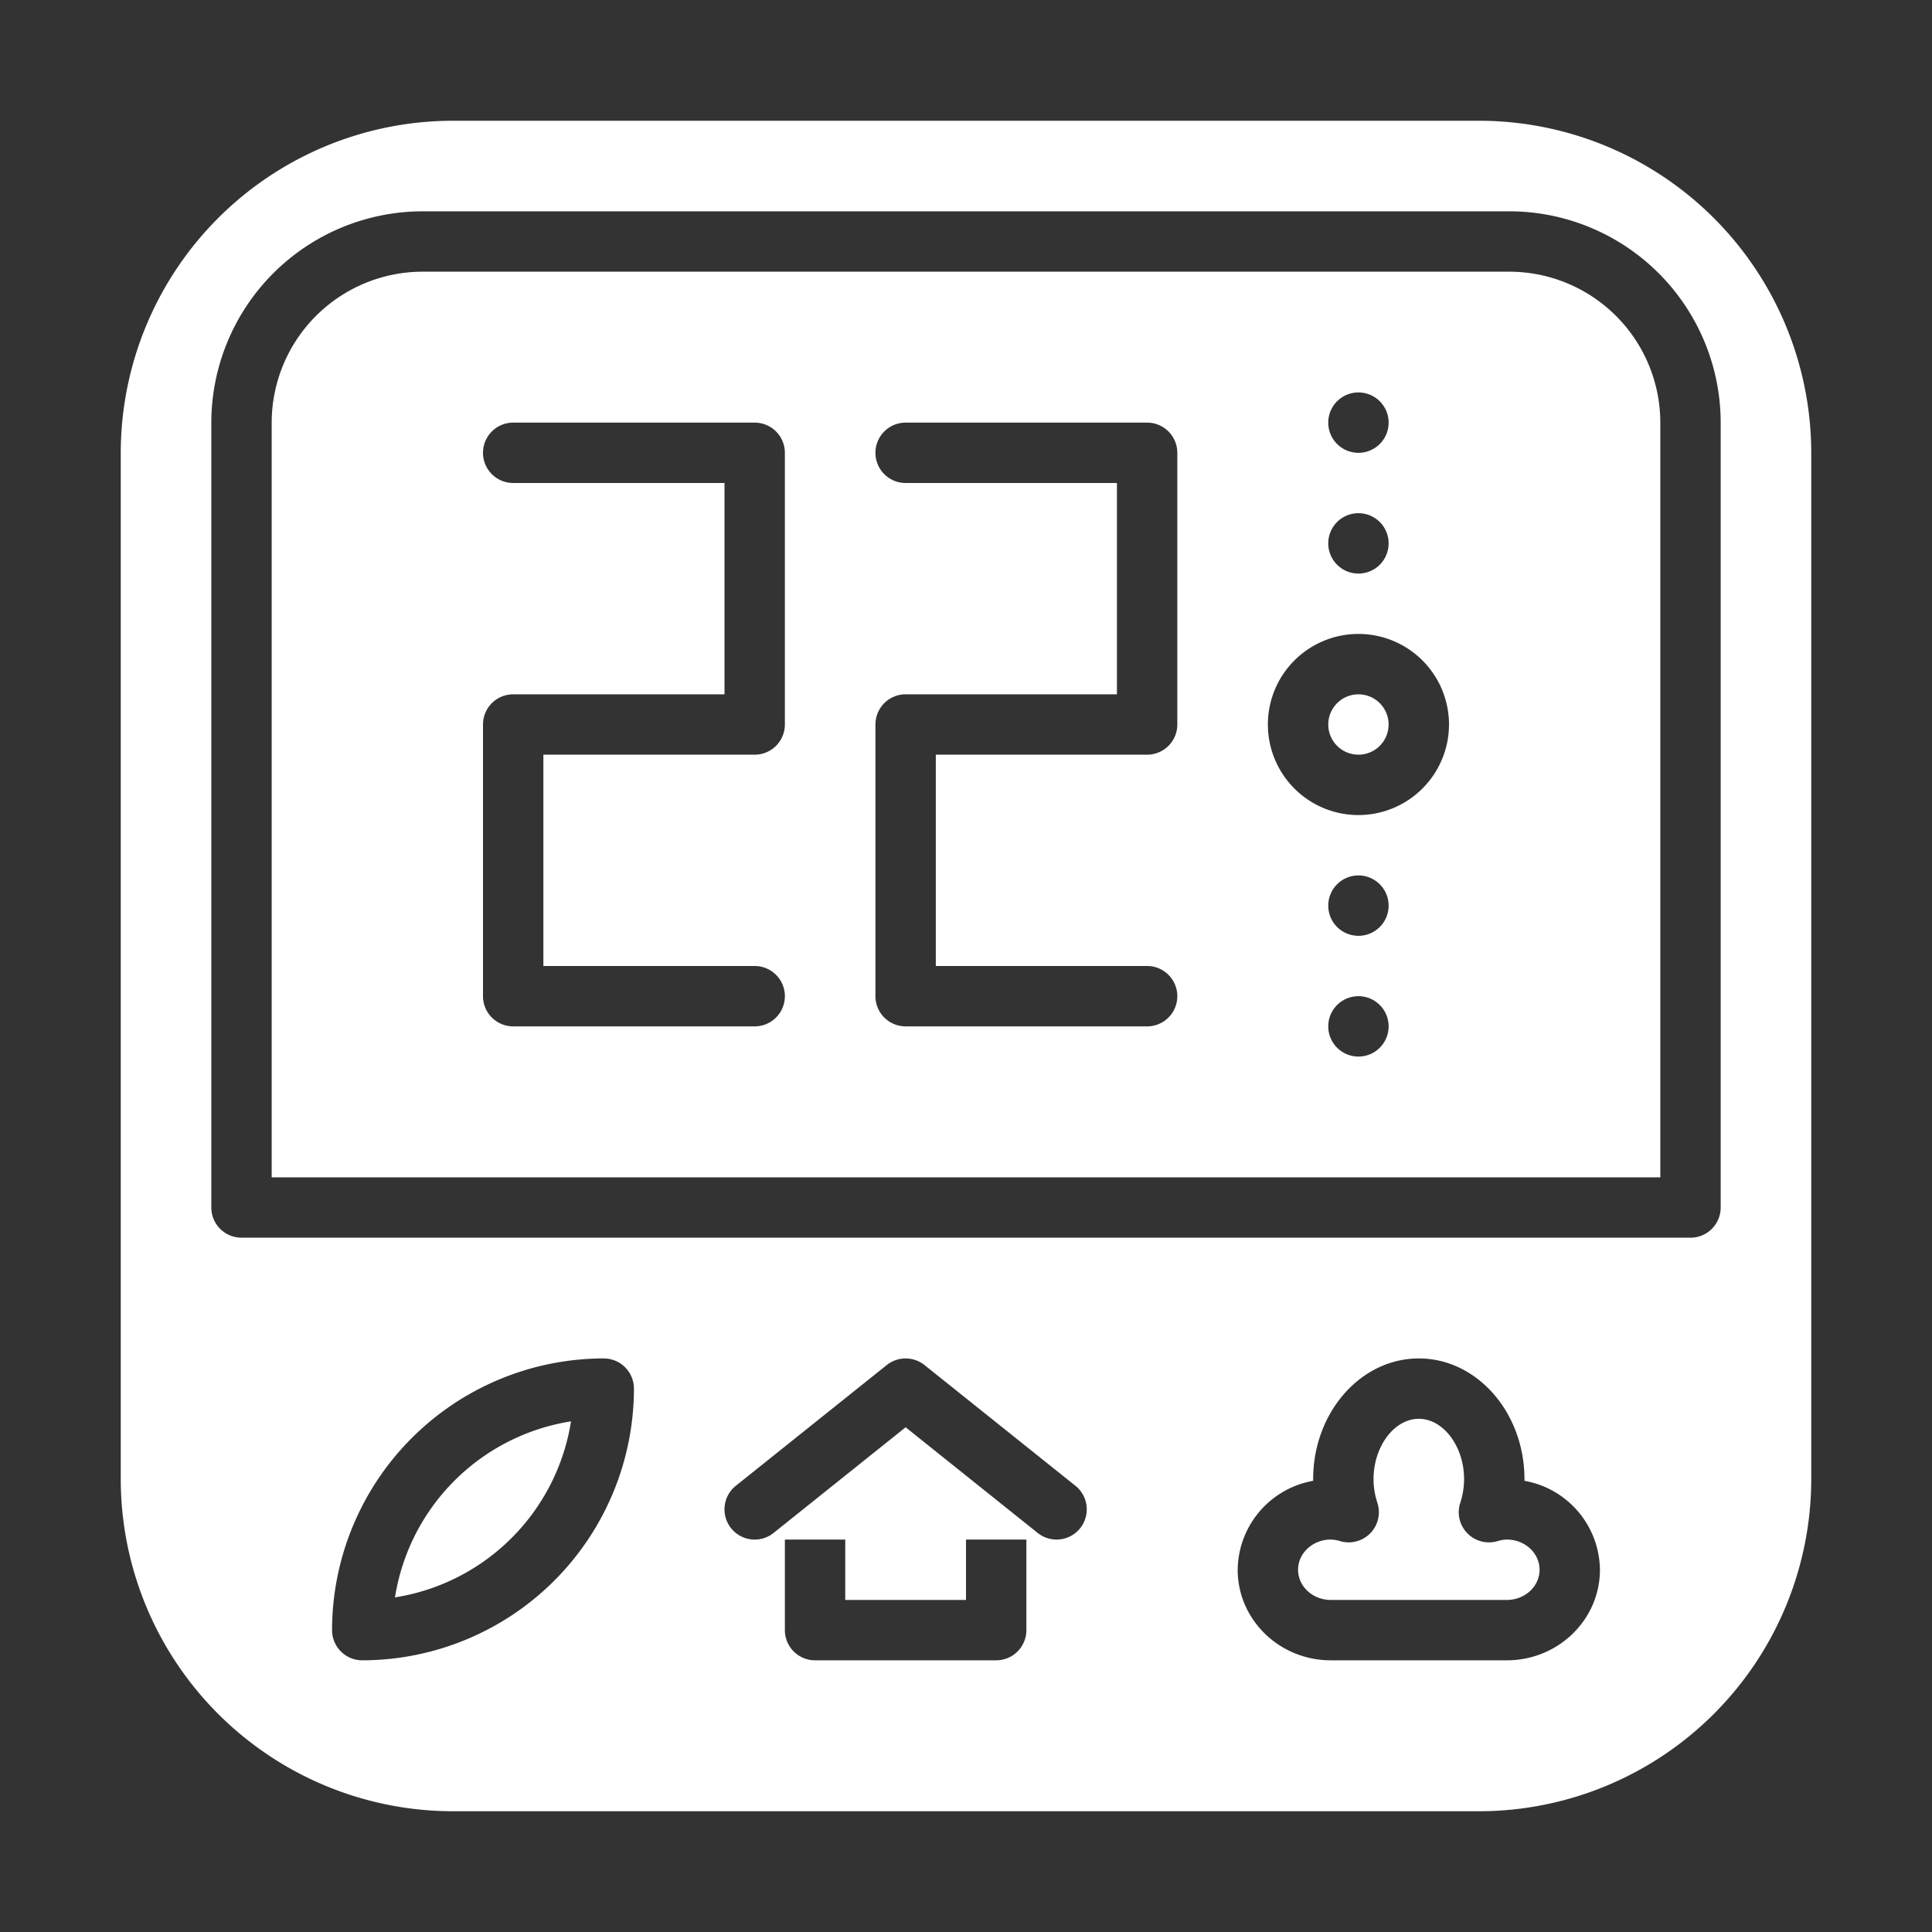 <?xml version="1.0" encoding="UTF-8"?> <svg xmlns="http://www.w3.org/2000/svg" id="Glyph" viewBox="0 0 512 512"><rect x="0" y="0" width="512" height="512" fill="#333333" stroke="none"/><path d="m104.672 423.328a56.113 56.113 0 0 0 46.656-46.656 56.113 56.113 0 0 0 -46.656 46.656z" fill="#000000" style="fill: rgb(255, 255, 255);"></path><path d="m399.336 408a9.034 9.034 0 0 0 -2.531.43 8 8 0 0 1 -9.828-10.157 20.325 20.325 0 0 0 1.023-6.273c0-8.672-5.492-16-12-16s-12 7.328-12 16a20.325 20.325 0 0 0 1.023 6.273 8 8 0 0 1 -9.823 10.157 9.034 9.034 0 0 0 -2.531-.43c-4.773 0-8.664 3.586-8.664 8s3.891 8 8.664 8h46.672c4.773 0 8.664-3.586 8.664-8s-3.896-8-8.669-8z" fill="#000000" style="fill: rgb(255, 255, 255);"></path><path d="m400 72h-288a40.047 40.047 0 0 0 -40 40v200h368v-200a40.047 40.047 0 0 0 -40-40zm-40 32a8 8 0 1 1 -8 8 8 8 0 0 1 8-8zm0 32a8 8 0 1 1 -8 8 8 8 0 0 1 8-8zm-152 56a8 8 0 0 1 -8 8h-56v56h56a8 8 0 0 1 0 16h-64a8 8 0 0 1 -8-8v-72a8 8 0 0 1 8-8h56v-56h-56a8 8 0 0 1 0-16h64a8 8 0 0 1 8 8zm104 0a8 8 0 0 1 -8 8h-56v56h56a8 8 0 0 1 0 16h-64a8 8 0 0 1 -8-8v-72a8 8 0 0 1 8-8h56v-56h-56a8 8 0 0 1 0-16h64a8 8 0 0 1 8 8zm48 88a8 8 0 1 1 8-8 8 8 0 0 1 -8 8zm0-32a8 8 0 1 1 8-8 8 8 0 0 1 -8 8zm0-32a24 24 0 1 1 24-24 24.027 24.027 0 0 1 -24 24z" fill="#000000" style="fill: rgb(255, 255, 255);"></path><circle cx="360" cy="192" r="8" fill="#000000" style="fill: rgb(255, 255, 255);"></circle><path d="m392 32h-272a88.1 88.1 0 0 0 -88 88v272a88.1 88.1 0 0 0 88 88h272a88.1 88.1 0 0 0 88-88v-272a88.1 88.1 0 0 0 -88-88zm-296 408a8 8 0 0 1 -8-8 72.079 72.079 0 0 1 72-72 8 8 0 0 1 8 8 72.079 72.079 0 0 1 -72 72zm176-8a8 8 0 0 1 -8 8h-48a8 8 0 0 1 -8-8v-24h16v16h32v-16h16zm14.25-27a8.014 8.014 0 0 1 -11.25 1.25l-35-28.008-35 28.008a8 8 0 0 1 -10-12.5l40-32a8.032 8.032 0 0 1 10 0l40 32a8.013 8.013 0 0 1 1.25 11.25zm113.086 35h-46.672c-13.602 0-24.664-10.766-24.664-24a24.22 24.22 0 0 1 20-23.57v-.43c0-17.648 12.562-32 28-32s28 14.352 28 32v.43a24.22 24.22 0 0 1 20 23.57c0 13.234-11.063 24-24.664 24zm56.664-120a8 8 0 0 1 -8 8h-384a8 8 0 0 1 -8-8v-208a56.068 56.068 0 0 1 56-56h288a56.068 56.068 0 0 1 56 56z" fill="#000000" style="fill: rgb(255, 255, 255);"></path></svg> 